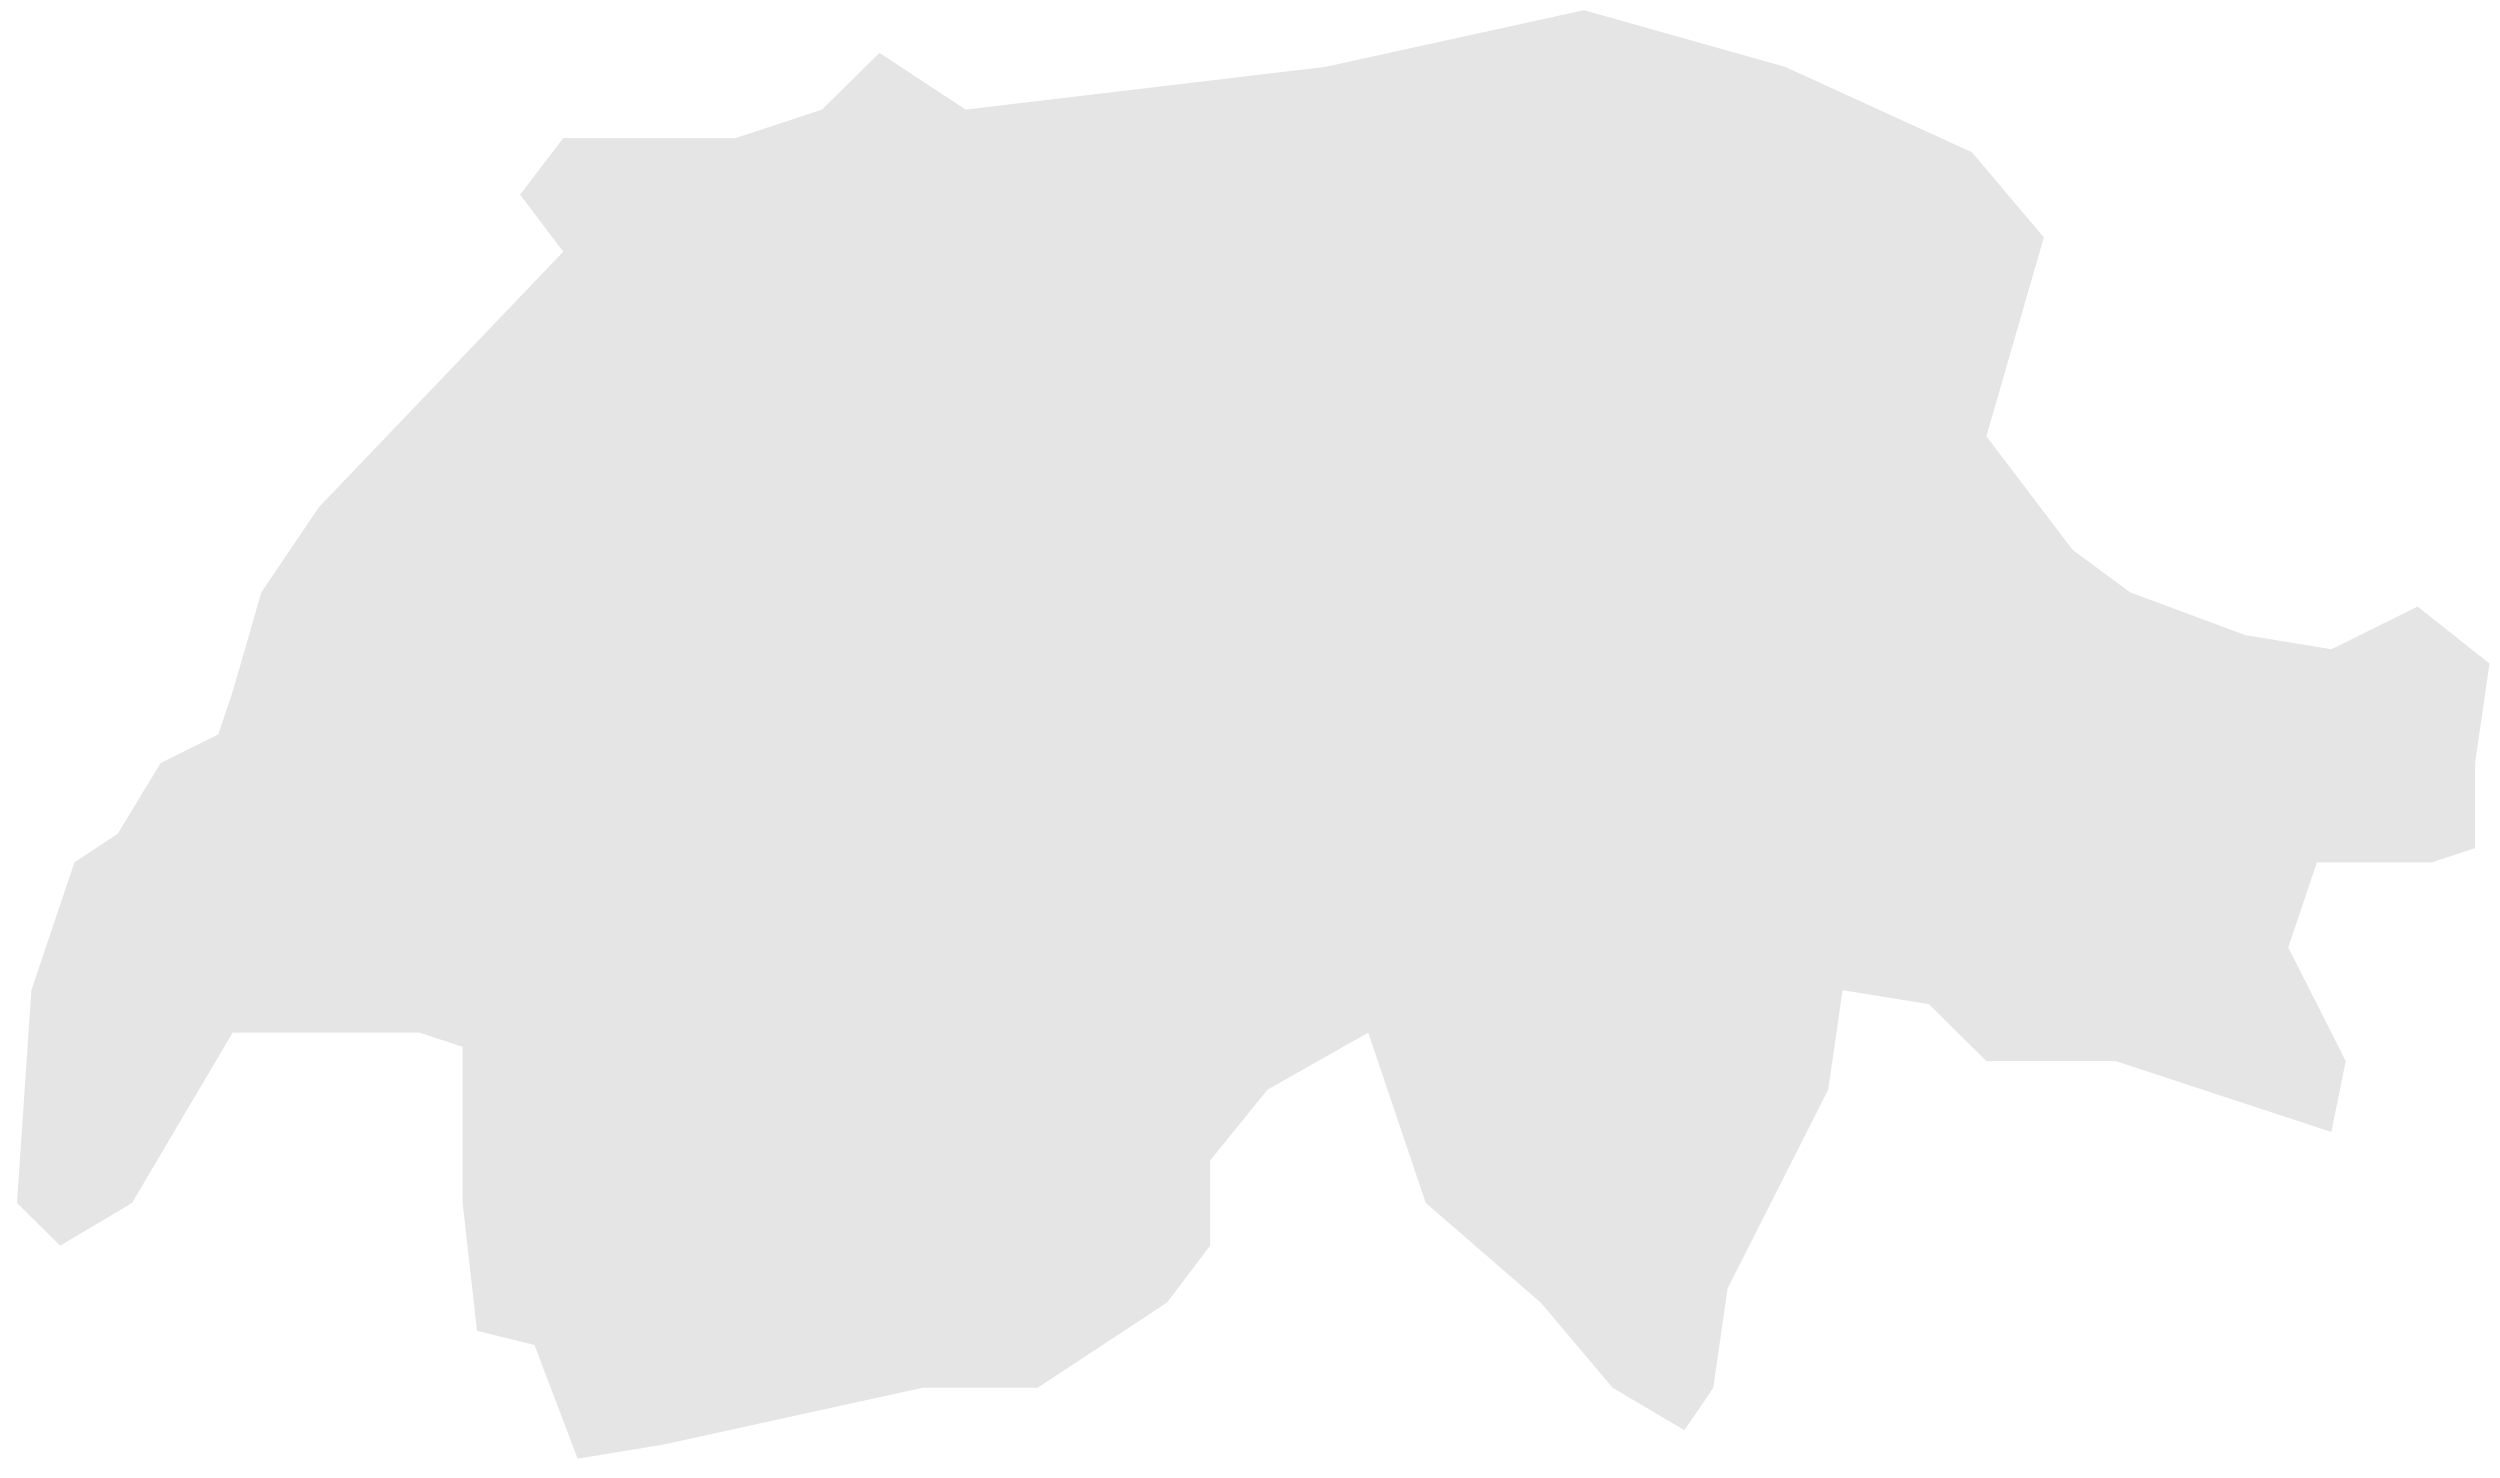 <?xml version="1.0" encoding="UTF-8"?><svg xmlns="http://www.w3.org/2000/svg" xmlns:xlink="http://www.w3.org/1999/xlink" xmlns:avocode="https://avocode.com/" id="SVGDoc6697eba67e6a5" width="93px" height="55px" version="1.1" viewBox="0 0 93 55" aria-hidden="true"><defs><linearGradient class="cerosgradient" data-cerosgradient="true" id="CerosGradient_idd555a41bc" gradientUnits="userSpaceOnUse" x1="50%" y1="100%" x2="50%" y2="0%"><stop offset="0%" stop-color="#d1d1d1"/><stop offset="100%" stop-color="#d1d1d1"/></linearGradient><linearGradient/></defs><g><g><path d="M86.727,24.153v0l-3.209,-0.529v0l-4.278,-1.589v0l-2.139,-1.58v0l-3.208,-4.227v0l1.069,-3.697v0l1.07,-3.698v0l-2.674,-3.168v0l-6.951,-3.177v0l-7.487,-2.109v0l-9.625,2.109v0l-13.37,1.588v0l-3.208,-2.109v0l-2.138,2.109v0l-3.209,1.059v0h-6.417v0l-1.605,2.109v0l1.605,2.119v0l-9.091,9.504v0l-2.139,3.168v0l-1.069,3.697v0l-0.535,1.589v0l-2.139,1.059v0l-1.604,2.639v0l-1.605,1.059v0l-1.603,4.757v0l-0.536,7.915v0l1.605,1.589v0l2.674,-1.589v0l3.743,-6.336v0h6.951v0l1.605,0.53v0v5.806v0l0.535,4.757v0l2.138,0.529v0l1.605,4.228v0l3.208,-0.53v0l9.626,-2.109v0h4.277v0l4.814,-3.168v0l1.603,-2.118v0v-3.168v0l2.14,-2.639v0l3.743,-2.118v0l2.139,6.336v0l4.278,3.707v0l2.674,3.168v0l2.673,1.58v0l1.07,-1.58v0l0.534,-3.697v0l3.743,-7.396v0l0.535,-3.697v0l3.208,0.52v0l2.14,2.118v0h4.813v0l8.021,2.639v0l0.534,-2.639v0l-1.069,-2.118v0l-1.069,-2.109v0l1.069,-3.168v0h4.278v0l1.604,-0.53v0v-0.529v0v-2.639v0l0.535,-3.697v0l-2.674,-2.119v0z" fill="#e5e5e5" fill-opacity="1"/></g></g></svg>